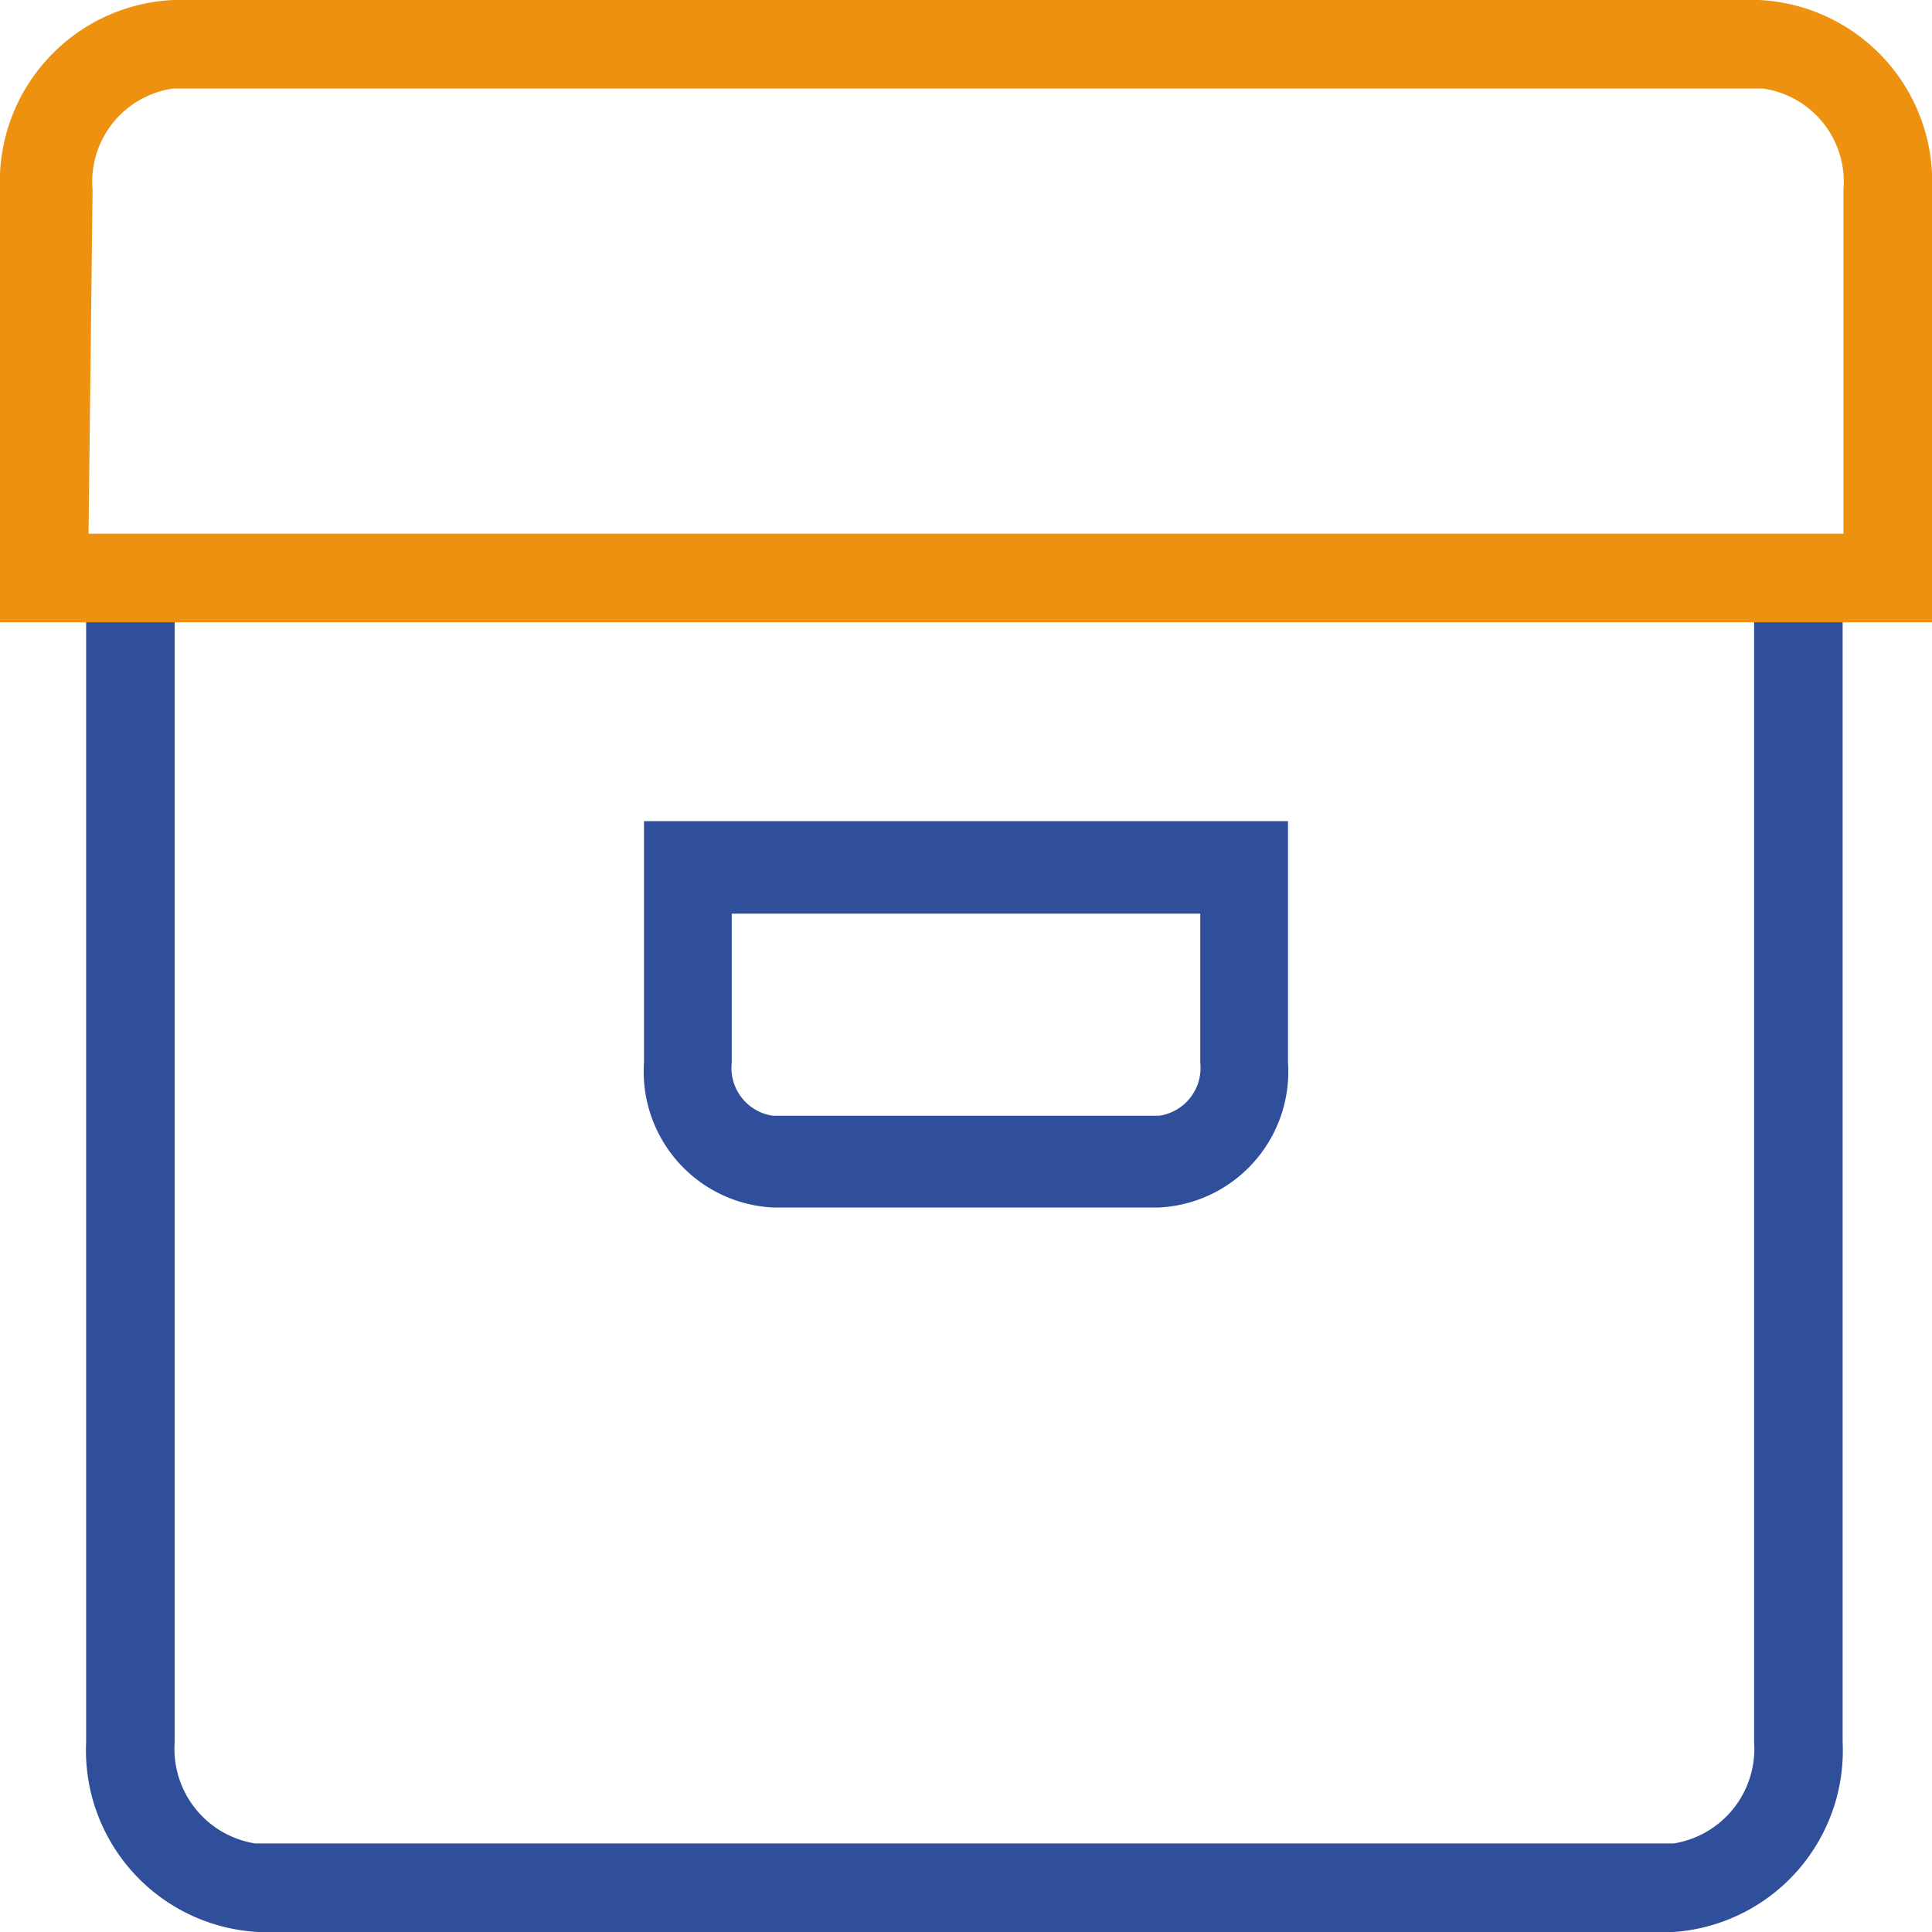 <svg xmlns="http://www.w3.org/2000/svg" viewBox="0 0 24 24"><defs><style>.cls-1{fill:#2f4f9b;}.cls-2{fill:#ee9111;}</style></defs><title>Icon_</title><g id="Layer_7" data-name="Layer 7"><g id="SCROM_Package" data-name="SCROM Package"><path class="cls-1" d="M20.79,24H3.21a2.26,2.26,0,0,1-2.14-2.36V7.18h1.1V21.64a1.19,1.19,0,0,0,1,1.26H20.79a1.19,1.19,0,0,0,1-1.26V7.18h1.1V21.64A2.26,2.26,0,0,1,20.79,24Z"/><path class="cls-2" d="M24,7.73H0V2.36A2.26,2.26,0,0,1,2.15,0h19.7A2.26,2.26,0,0,1,24,2.36ZM1.1,6.63H22.9V2.36a1.17,1.17,0,0,0-1-1.26H2.15a1.17,1.17,0,0,0-1,1.26Z"/><path class="cls-1" d="M14.4,15H9.6A1.69,1.69,0,0,1,8,13.2v-3h8v3A1.69,1.69,0,0,1,14.4,15ZM9.09,11.35V13.2a.6.6,0,0,0,.51.66h4.8a.6.6,0,0,0,.51-.66V11.35Z"/></g></g></svg>